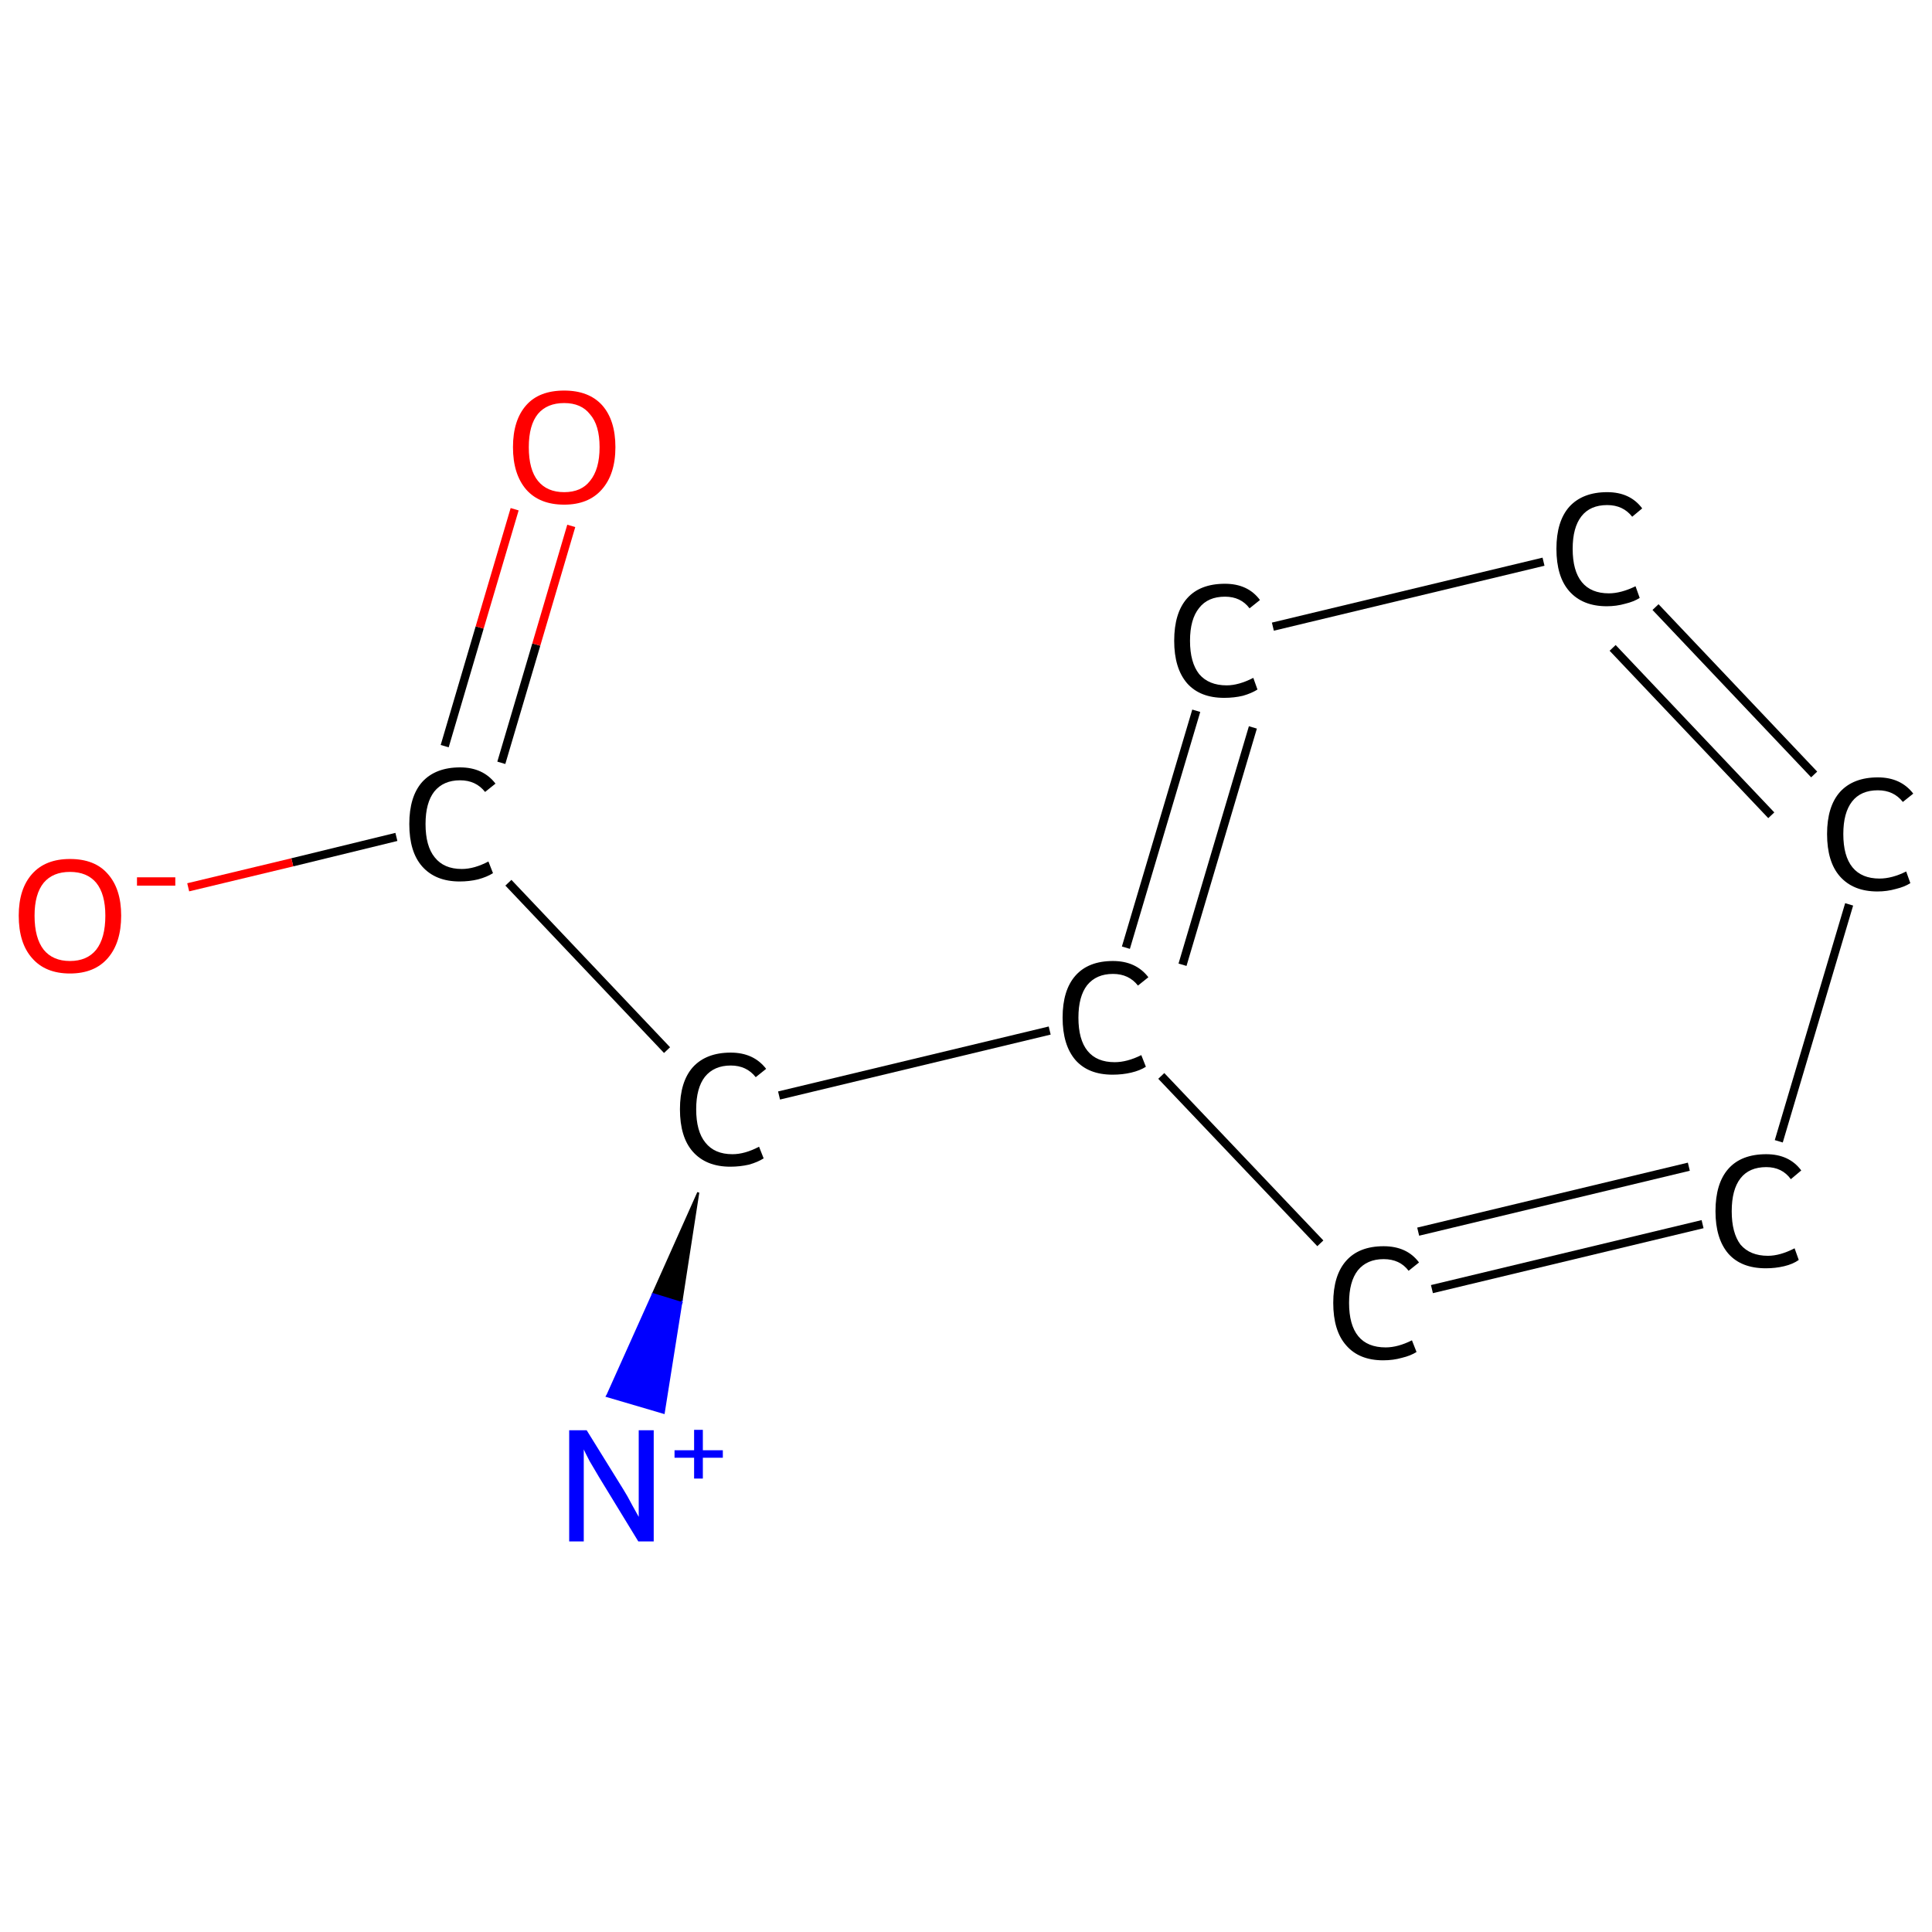 <?xml version='1.0' encoding='iso-8859-1'?>
<svg version='1.1' baseProfile='full'
              xmlns='http://www.w3.org/2000/svg'
                      xmlns:rdkit='http://www.rdkit.org/xml'
                      xmlns:xlink='http://www.w3.org/1999/xlink'
                  xml:space='preserve'
width='464px' height='464px' viewBox='0 0 464 464'>
<!-- END OF HEADER -->
<rect style='opacity:1.0;fill:#FFFFFF;stroke:none' width='464.0' height='464.0' x='0.0' y='0.0'> </rect>
<path class='bond-0 atom-1 atom-0' d='M 167.7,286.4 L 163.6,312.9 L 156.8,310.8 Z' style='fill:#000000;fill-rule:evenodd;fill-opacity:1;stroke:#000000;stroke-width:0.5px;stroke-linecap:butt;stroke-linejoin:miter;stroke-opacity:1;' />
<path class='bond-0 atom-1 atom-0' d='M 163.6,312.9 L 145.8,335.3 L 159.4,339.3 Z' style='fill:#0000FF;fill-rule:evenodd;fill-opacity:1;stroke:#0000FF;stroke-width:0.5px;stroke-linecap:butt;stroke-linejoin:miter;stroke-opacity:1;' />
<path class='bond-0 atom-1 atom-0' d='M 163.6,312.9 L 156.8,310.8 L 145.8,335.3 Z' style='fill:#0000FF;fill-rule:evenodd;fill-opacity:1;stroke:#0000FF;stroke-width:0.5px;stroke-linecap:butt;stroke-linejoin:miter;stroke-opacity:1;' />
<path class='bond-1 atom-1 atom-2' d='M 160.2,252.2 L 122.1,212.0' style='fill:none;fill-rule:evenodd;stroke:#000000;stroke-width:2.0px;stroke-linecap:butt;stroke-linejoin:miter;stroke-opacity:1' />
<path class='bond-2 atom-2 atom-3' d='M 120.4,183.2 L 128.8,154.8' style='fill:none;fill-rule:evenodd;stroke:#000000;stroke-width:2.0px;stroke-linecap:butt;stroke-linejoin:miter;stroke-opacity:1' />
<path class='bond-2 atom-2 atom-3' d='M 128.8,154.8 L 137.2,126.3' style='fill:none;fill-rule:evenodd;stroke:#FF0000;stroke-width:2.0px;stroke-linecap:butt;stroke-linejoin:miter;stroke-opacity:1' />
<path class='bond-2 atom-2 atom-3' d='M 106.8,179.2 L 115.2,150.7' style='fill:none;fill-rule:evenodd;stroke:#000000;stroke-width:2.0px;stroke-linecap:butt;stroke-linejoin:miter;stroke-opacity:1' />
<path class='bond-2 atom-2 atom-3' d='M 115.2,150.7 L 123.6,122.3' style='fill:none;fill-rule:evenodd;stroke:#FF0000;stroke-width:2.0px;stroke-linecap:butt;stroke-linejoin:miter;stroke-opacity:1' />
<path class='bond-3 atom-2 atom-4' d='M 95.2,201.0 L 70.2,207.1' style='fill:none;fill-rule:evenodd;stroke:#000000;stroke-width:2.0px;stroke-linecap:butt;stroke-linejoin:miter;stroke-opacity:1' />
<path class='bond-3 atom-2 atom-4' d='M 70.2,207.1 L 45.2,213.1' style='fill:none;fill-rule:evenodd;stroke:#FF0000;stroke-width:2.0px;stroke-linecap:butt;stroke-linejoin:miter;stroke-opacity:1' />
<path class='bond-4 atom-1 atom-5' d='M 187.1,263.1 L 252.1,247.5' style='fill:none;fill-rule:evenodd;stroke:#000000;stroke-width:2.0px;stroke-linecap:butt;stroke-linejoin:miter;stroke-opacity:1' />
<path class='bond-5 atom-5 atom-6' d='M 270.4,227.6 L 287.3,170.7' style='fill:none;fill-rule:evenodd;stroke:#000000;stroke-width:2.0px;stroke-linecap:butt;stroke-linejoin:miter;stroke-opacity:1' />
<path class='bond-5 atom-5 atom-6' d='M 284.0,231.7 L 300.9,174.7' style='fill:none;fill-rule:evenodd;stroke:#000000;stroke-width:2.0px;stroke-linecap:butt;stroke-linejoin:miter;stroke-opacity:1' />
<path class='bond-6 atom-6 atom-7' d='M 305.7,150.5 L 370.7,134.9' style='fill:none;fill-rule:evenodd;stroke:#000000;stroke-width:2.0px;stroke-linecap:butt;stroke-linejoin:miter;stroke-opacity:1' />
<path class='bond-7 atom-7 atom-8' d='M 397.6,145.8 L 435.7,186.0' style='fill:none;fill-rule:evenodd;stroke:#000000;stroke-width:2.0px;stroke-linecap:butt;stroke-linejoin:miter;stroke-opacity:1' />
<path class='bond-7 atom-7 atom-8' d='M 387.3,155.6 L 425.4,195.8' style='fill:none;fill-rule:evenodd;stroke:#000000;stroke-width:2.0px;stroke-linecap:butt;stroke-linejoin:miter;stroke-opacity:1' />
<path class='bond-8 atom-8 atom-9' d='M 444.1,217.2 L 427.2,274.1' style='fill:none;fill-rule:evenodd;stroke:#000000;stroke-width:2.0px;stroke-linecap:butt;stroke-linejoin:miter;stroke-opacity:1' />
<path class='bond-9 atom-9 atom-10' d='M 408.9,294.0 L 343.9,309.6' style='fill:none;fill-rule:evenodd;stroke:#000000;stroke-width:2.0px;stroke-linecap:butt;stroke-linejoin:miter;stroke-opacity:1' />
<path class='bond-9 atom-9 atom-10' d='M 405.6,280.2 L 340.6,295.8' style='fill:none;fill-rule:evenodd;stroke:#000000;stroke-width:2.0px;stroke-linecap:butt;stroke-linejoin:miter;stroke-opacity:1' />
<path class='bond-10 atom-10 atom-5' d='M 317.1,298.6 L 278.9,258.4' style='fill:none;fill-rule:evenodd;stroke:#000000;stroke-width:2.0px;stroke-linecap:butt;stroke-linejoin:miter;stroke-opacity:1' />
<path class='atom-0' d='M 140.9 343.5
L 149.7 357.7
Q 150.6 359.1, 151.9 361.6
Q 153.3 364.1, 153.4 364.3
L 153.4 343.5
L 157.0 343.5
L 157.0 370.2
L 153.3 370.2
L 143.9 354.8
Q 142.8 352.9, 141.6 350.9
Q 140.5 348.8, 140.2 348.1
L 140.2 370.2
L 136.7 370.2
L 136.7 343.5
L 140.9 343.5
' fill='#0000FF'/>
<path class='atom-0' d='M 162.0 348.3
L 166.7 348.3
L 166.7 343.4
L 168.8 343.4
L 168.8 348.3
L 173.6 348.3
L 173.6 350.1
L 168.8 350.1
L 168.8 355.1
L 166.7 355.1
L 166.7 350.1
L 162.0 350.1
L 162.0 348.3
' fill='#0000FF'/>
<path class='atom-1' d='M 163.3 266.4
Q 163.3 259.8, 166.4 256.3
Q 169.6 252.8, 175.5 252.8
Q 181.0 252.8, 184.0 256.7
L 181.5 258.7
Q 179.3 255.9, 175.5 255.9
Q 171.5 255.9, 169.3 258.6
Q 167.2 261.3, 167.2 266.4
Q 167.2 271.7, 169.4 274.4
Q 171.6 277.2, 175.9 277.2
Q 178.9 277.2, 182.3 275.4
L 183.4 278.2
Q 182.0 279.1, 179.9 279.7
Q 177.7 280.2, 175.4 280.2
Q 169.6 280.2, 166.4 276.6
Q 163.3 273.1, 163.3 266.4
' fill='#000000'/>
<path class='atom-2' d='M 98.3 197.9
Q 98.3 191.3, 101.4 187.8
Q 104.6 184.3, 110.5 184.3
Q 116.0 184.3, 119.0 188.2
L 116.5 190.2
Q 114.3 187.4, 110.5 187.4
Q 106.5 187.4, 104.3 190.1
Q 102.2 192.8, 102.2 197.9
Q 102.2 203.2, 104.4 205.9
Q 106.6 208.7, 110.9 208.7
Q 113.9 208.7, 117.3 206.9
L 118.4 209.7
Q 117.0 210.6, 114.8 211.2
Q 112.7 211.7, 110.4 211.7
Q 104.6 211.7, 101.4 208.1
Q 98.3 204.6, 98.3 197.9
' fill='#000000'/>
<path class='atom-3' d='M 123.2 107.4
Q 123.2 100.9, 126.4 97.3
Q 129.5 93.8, 135.5 93.8
Q 141.4 93.8, 144.6 97.3
Q 147.8 100.9, 147.8 107.4
Q 147.8 113.9, 144.5 117.6
Q 141.3 121.2, 135.5 121.2
Q 129.6 121.2, 126.4 117.6
Q 123.2 113.9, 123.2 107.4
M 135.5 118.2
Q 139.6 118.2, 141.7 115.5
Q 144.0 112.7, 144.0 107.4
Q 144.0 102.1, 141.7 99.5
Q 139.6 96.8, 135.5 96.8
Q 131.4 96.8, 129.2 99.4
Q 127.0 102.1, 127.0 107.4
Q 127.0 112.8, 129.2 115.5
Q 131.4 118.2, 135.5 118.2
' fill='#FF0000'/>
<path class='atom-4' d='M 4.5 219.9
Q 4.5 213.5, 7.7 209.9
Q 10.9 206.3, 16.8 206.3
Q 22.8 206.3, 25.9 209.9
Q 29.1 213.5, 29.1 219.9
Q 29.1 226.4, 25.9 230.1
Q 22.7 233.8, 16.8 233.8
Q 10.9 233.8, 7.7 230.1
Q 4.5 226.5, 4.5 219.9
M 16.8 230.8
Q 20.9 230.8, 23.1 228.1
Q 25.3 225.3, 25.3 219.9
Q 25.3 214.7, 23.1 212.0
Q 20.9 209.4, 16.8 209.4
Q 12.7 209.4, 10.5 212.0
Q 8.3 214.7, 8.3 219.9
Q 8.3 225.3, 10.5 228.1
Q 12.7 230.8, 16.8 230.8
' fill='#FF0000'/>
<path class='atom-4' d='M 32.9 210.7
L 42.1 210.7
L 42.1 212.7
L 32.9 212.7
L 32.9 210.7
' fill='#FF0000'/>
<path class='atom-5' d='M 255.2 244.4
Q 255.2 237.8, 258.3 234.3
Q 261.4 230.8, 267.3 230.8
Q 272.8 230.8, 275.8 234.7
L 273.3 236.7
Q 271.1 233.9, 267.3 233.9
Q 263.3 233.9, 261.1 236.6
Q 259.0 239.3, 259.0 244.4
Q 259.0 249.7, 261.2 252.4
Q 263.4 255.1, 267.7 255.1
Q 270.7 255.1, 274.1 253.4
L 275.2 256.2
Q 273.8 257.1, 271.7 257.6
Q 269.6 258.1, 267.2 258.1
Q 261.4 258.1, 258.3 254.6
Q 255.2 251.0, 255.2 244.4
' fill='#000000'/>
<path class='atom-6' d='M 282.0 153.9
Q 282.0 147.2, 285.1 143.7
Q 288.2 140.2, 294.2 140.2
Q 299.7 140.2, 302.6 144.1
L 300.1 146.1
Q 298.0 143.3, 294.2 143.3
Q 290.1 143.3, 288.0 146.0
Q 285.8 148.7, 285.8 153.9
Q 285.8 159.1, 288.0 161.9
Q 290.3 164.6, 294.6 164.6
Q 297.5 164.6, 301.0 162.8
L 302.0 165.6
Q 300.6 166.5, 298.5 167.1
Q 296.4 167.6, 294.0 167.6
Q 288.2 167.6, 285.1 164.1
Q 282.0 160.5, 282.0 153.9
' fill='#000000'/>
<path class='atom-7' d='M 373.8 131.8
Q 373.8 125.2, 376.9 121.7
Q 380.1 118.2, 386.0 118.2
Q 391.5 118.2, 394.4 122.1
L 392.0 124.1
Q 389.8 121.3, 386.0 121.3
Q 381.9 121.3, 379.8 124.0
Q 377.7 126.7, 377.7 131.8
Q 377.7 137.1, 379.9 139.8
Q 382.1 142.5, 386.4 142.5
Q 389.3 142.5, 392.8 140.8
L 393.8 143.6
Q 392.4 144.5, 390.3 145.0
Q 388.2 145.6, 385.9 145.6
Q 380.1 145.6, 376.9 142.0
Q 373.8 138.5, 373.8 131.8
' fill='#000000'/>
<path class='atom-8' d='M 438.8 200.3
Q 438.8 193.7, 441.9 190.2
Q 445.1 186.7, 451.0 186.7
Q 456.5 186.7, 459.5 190.6
L 457.0 192.6
Q 454.8 189.8, 451.0 189.8
Q 446.9 189.8, 444.8 192.5
Q 442.7 195.2, 442.7 200.3
Q 442.7 205.6, 444.9 208.3
Q 447.1 211.0, 451.4 211.0
Q 454.4 211.0, 457.8 209.3
L 458.8 212.1
Q 457.4 213.0, 455.3 213.5
Q 453.2 214.1, 450.9 214.1
Q 445.1 214.1, 441.9 210.5
Q 438.8 207.0, 438.8 200.3
' fill='#000000'/>
<path class='atom-9' d='M 412.0 290.9
Q 412.0 284.2, 415.1 280.7
Q 418.2 277.2, 424.2 277.2
Q 429.7 277.2, 432.6 281.1
L 430.1 283.2
Q 428.0 280.3, 424.2 280.3
Q 420.1 280.3, 418.0 283.0
Q 415.9 285.7, 415.9 290.9
Q 415.9 296.1, 418.0 298.9
Q 420.3 301.6, 424.6 301.6
Q 427.5 301.6, 431.0 299.8
L 432.0 302.6
Q 430.6 303.6, 428.5 304.1
Q 426.4 304.6, 424.1 304.6
Q 418.2 304.6, 415.1 301.1
Q 412.0 297.5, 412.0 290.9
' fill='#000000'/>
<path class='atom-10' d='M 320.2 312.9
Q 320.2 306.3, 323.3 302.8
Q 326.4 299.3, 332.3 299.3
Q 337.9 299.3, 340.8 303.2
L 338.3 305.2
Q 336.2 302.4, 332.3 302.4
Q 328.3 302.4, 326.1 305.1
Q 324.0 307.8, 324.0 312.9
Q 324.0 318.2, 326.2 320.9
Q 328.4 323.6, 332.8 323.6
Q 335.7 323.6, 339.1 321.9
L 340.2 324.7
Q 338.8 325.6, 336.7 326.1
Q 334.6 326.7, 332.2 326.7
Q 326.4 326.7, 323.3 323.1
Q 320.2 319.6, 320.2 312.9
' fill='#000000'/>
</svg>
